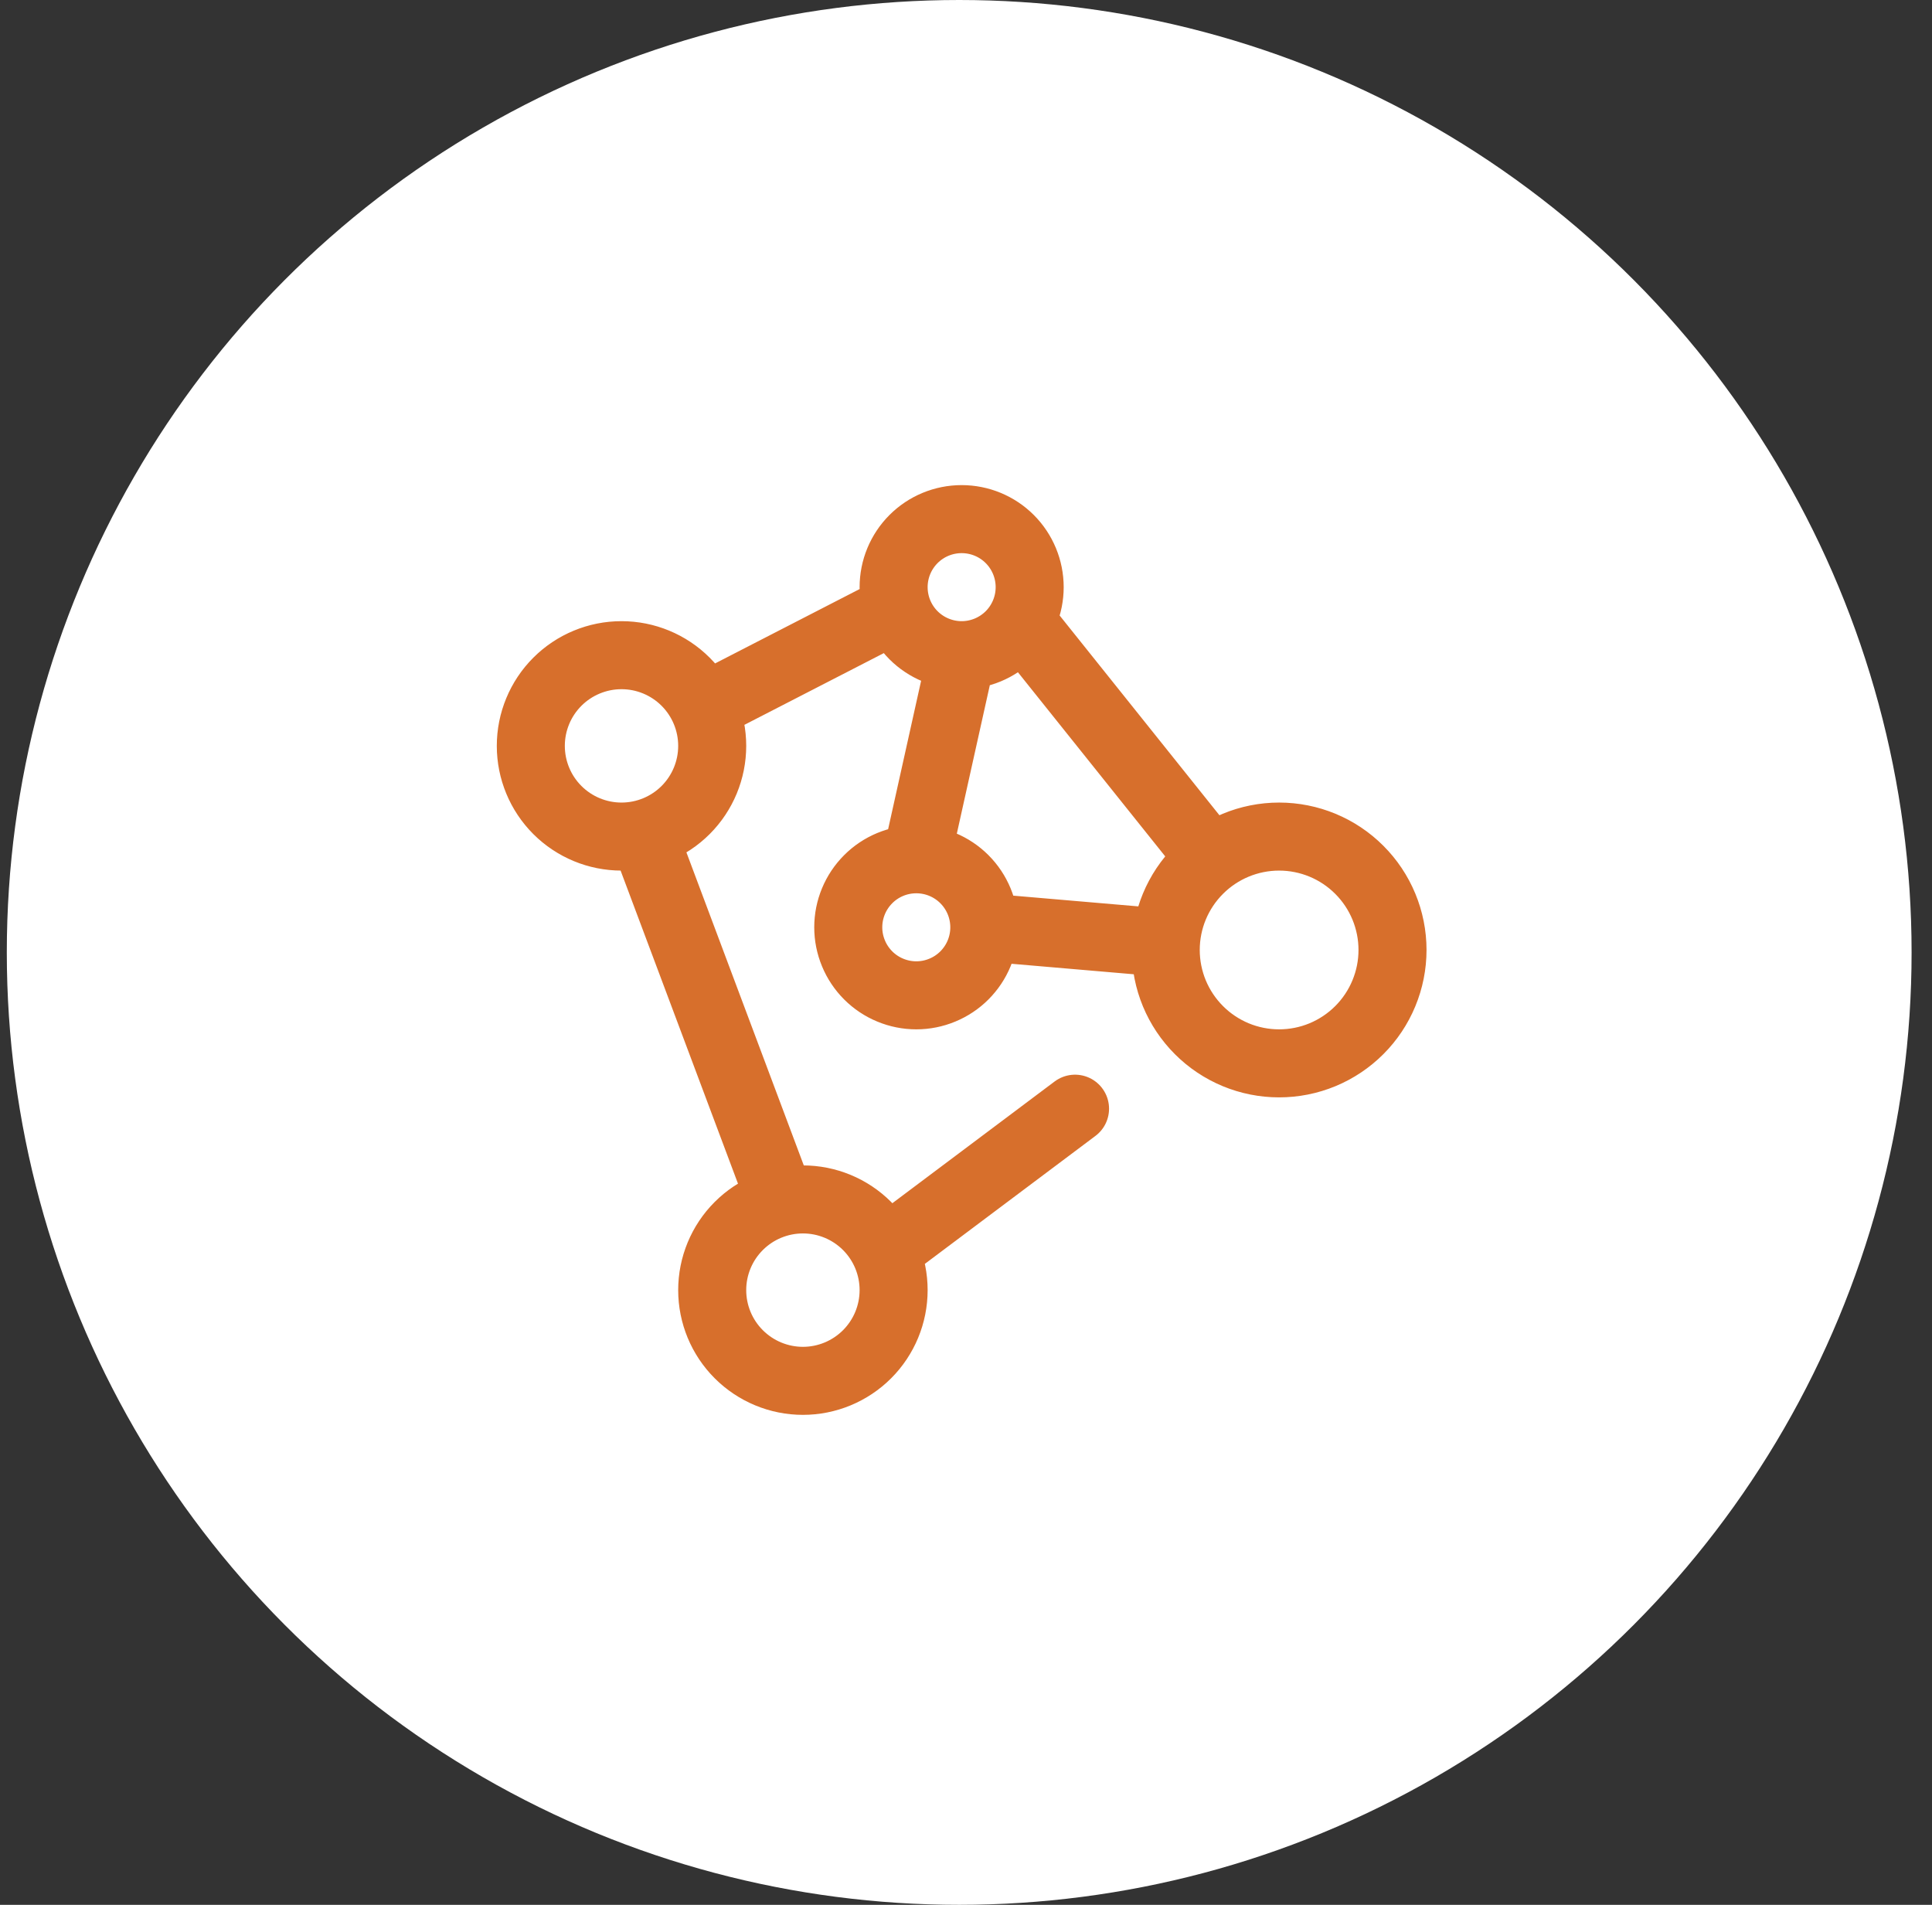 <svg width="71" height="70" viewBox="0 0 71 70" fill="none" xmlns="http://www.w3.org/2000/svg">
<rect x="0" y="0" width="71" height="70" fill="#333333" stroke="none"/>
<circle cx="35.25" cy="35" r="35" fill="white"/>
<path d="M35.34 24.077C36.003 24.077 36.639 23.813 37.108 23.345C37.577 22.876 37.84 22.24 37.84 21.577C37.84 20.914 37.577 20.278 37.108 19.809C36.639 19.34 36.003 19.077 35.34 19.077C34.677 19.077 34.041 19.34 33.572 19.809C33.103 20.278 32.84 20.914 32.84 21.577C32.84 22.24 33.103 22.876 33.572 23.345C34.041 23.813 34.677 24.077 35.34 24.077ZM35.34 24.077L33.673 31.577M36.173 34.077C36.173 34.405 36.109 34.73 35.983 35.033C35.858 35.337 35.673 35.612 35.441 35.845C35.209 36.077 34.933 36.261 34.63 36.386C34.327 36.512 34.002 36.577 33.673 36.577C33.345 36.577 33.02 36.512 32.717 36.386C32.413 36.261 32.138 36.077 31.906 35.845C31.674 35.612 31.489 35.337 31.364 35.033C31.238 34.73 31.173 34.405 31.173 34.077C31.173 33.414 31.437 32.778 31.906 32.309C32.374 31.84 33.01 31.577 33.673 31.577M36.173 34.077C36.173 33.414 35.91 32.778 35.441 32.309C34.972 31.84 34.337 31.577 33.673 31.577M36.173 34.077L42.849 34.65M37.84 23.243L44.507 31.577M39.507 40.743L32.84 45.744M28.673 44.077L23.673 30.743M25.862 26L32.84 22.41M51.174 34.91C51.174 35.457 51.066 35.999 50.856 36.505C50.647 37.01 50.34 37.469 49.953 37.856C49.566 38.243 49.107 38.55 48.601 38.76C48.096 38.969 47.554 39.077 47.007 39.077C46.46 39.077 45.918 38.969 45.412 38.76C44.907 38.55 44.447 38.243 44.061 37.856C43.674 37.469 43.367 37.01 43.157 36.505C42.948 35.999 42.84 35.457 42.84 34.91C42.84 33.805 43.279 32.745 44.061 31.964C44.842 31.182 45.902 30.743 47.007 30.743C48.112 30.743 49.172 31.182 49.953 31.964C50.735 32.745 51.174 33.805 51.174 34.91ZM26.173 27.41C26.173 28.294 25.822 29.142 25.197 29.767C24.572 30.392 23.724 30.743 22.84 30.743C21.956 30.743 21.108 30.392 20.483 29.767C19.858 29.142 19.507 28.294 19.507 27.41C19.507 26.526 19.858 25.678 20.483 25.053C21.108 24.428 21.956 24.077 22.84 24.077C23.724 24.077 24.572 24.428 25.197 25.053C25.822 25.678 26.173 26.526 26.173 27.41ZM32.84 47.41C32.84 48.294 32.489 49.142 31.864 49.767C31.239 50.392 30.391 50.744 29.507 50.744C28.623 50.744 27.775 50.392 27.15 49.767C26.524 49.142 26.173 48.294 26.173 47.41C26.173 46.526 26.524 45.678 27.15 45.053C27.775 44.428 28.623 44.077 29.507 44.077C30.391 44.077 31.239 44.428 31.864 45.053C32.489 45.678 32.84 46.526 32.84 47.41Z" stroke="#D76F2C" stroke-width="2.5" stroke-linecap="round" stroke-linejoin="round"/>
</svg>
